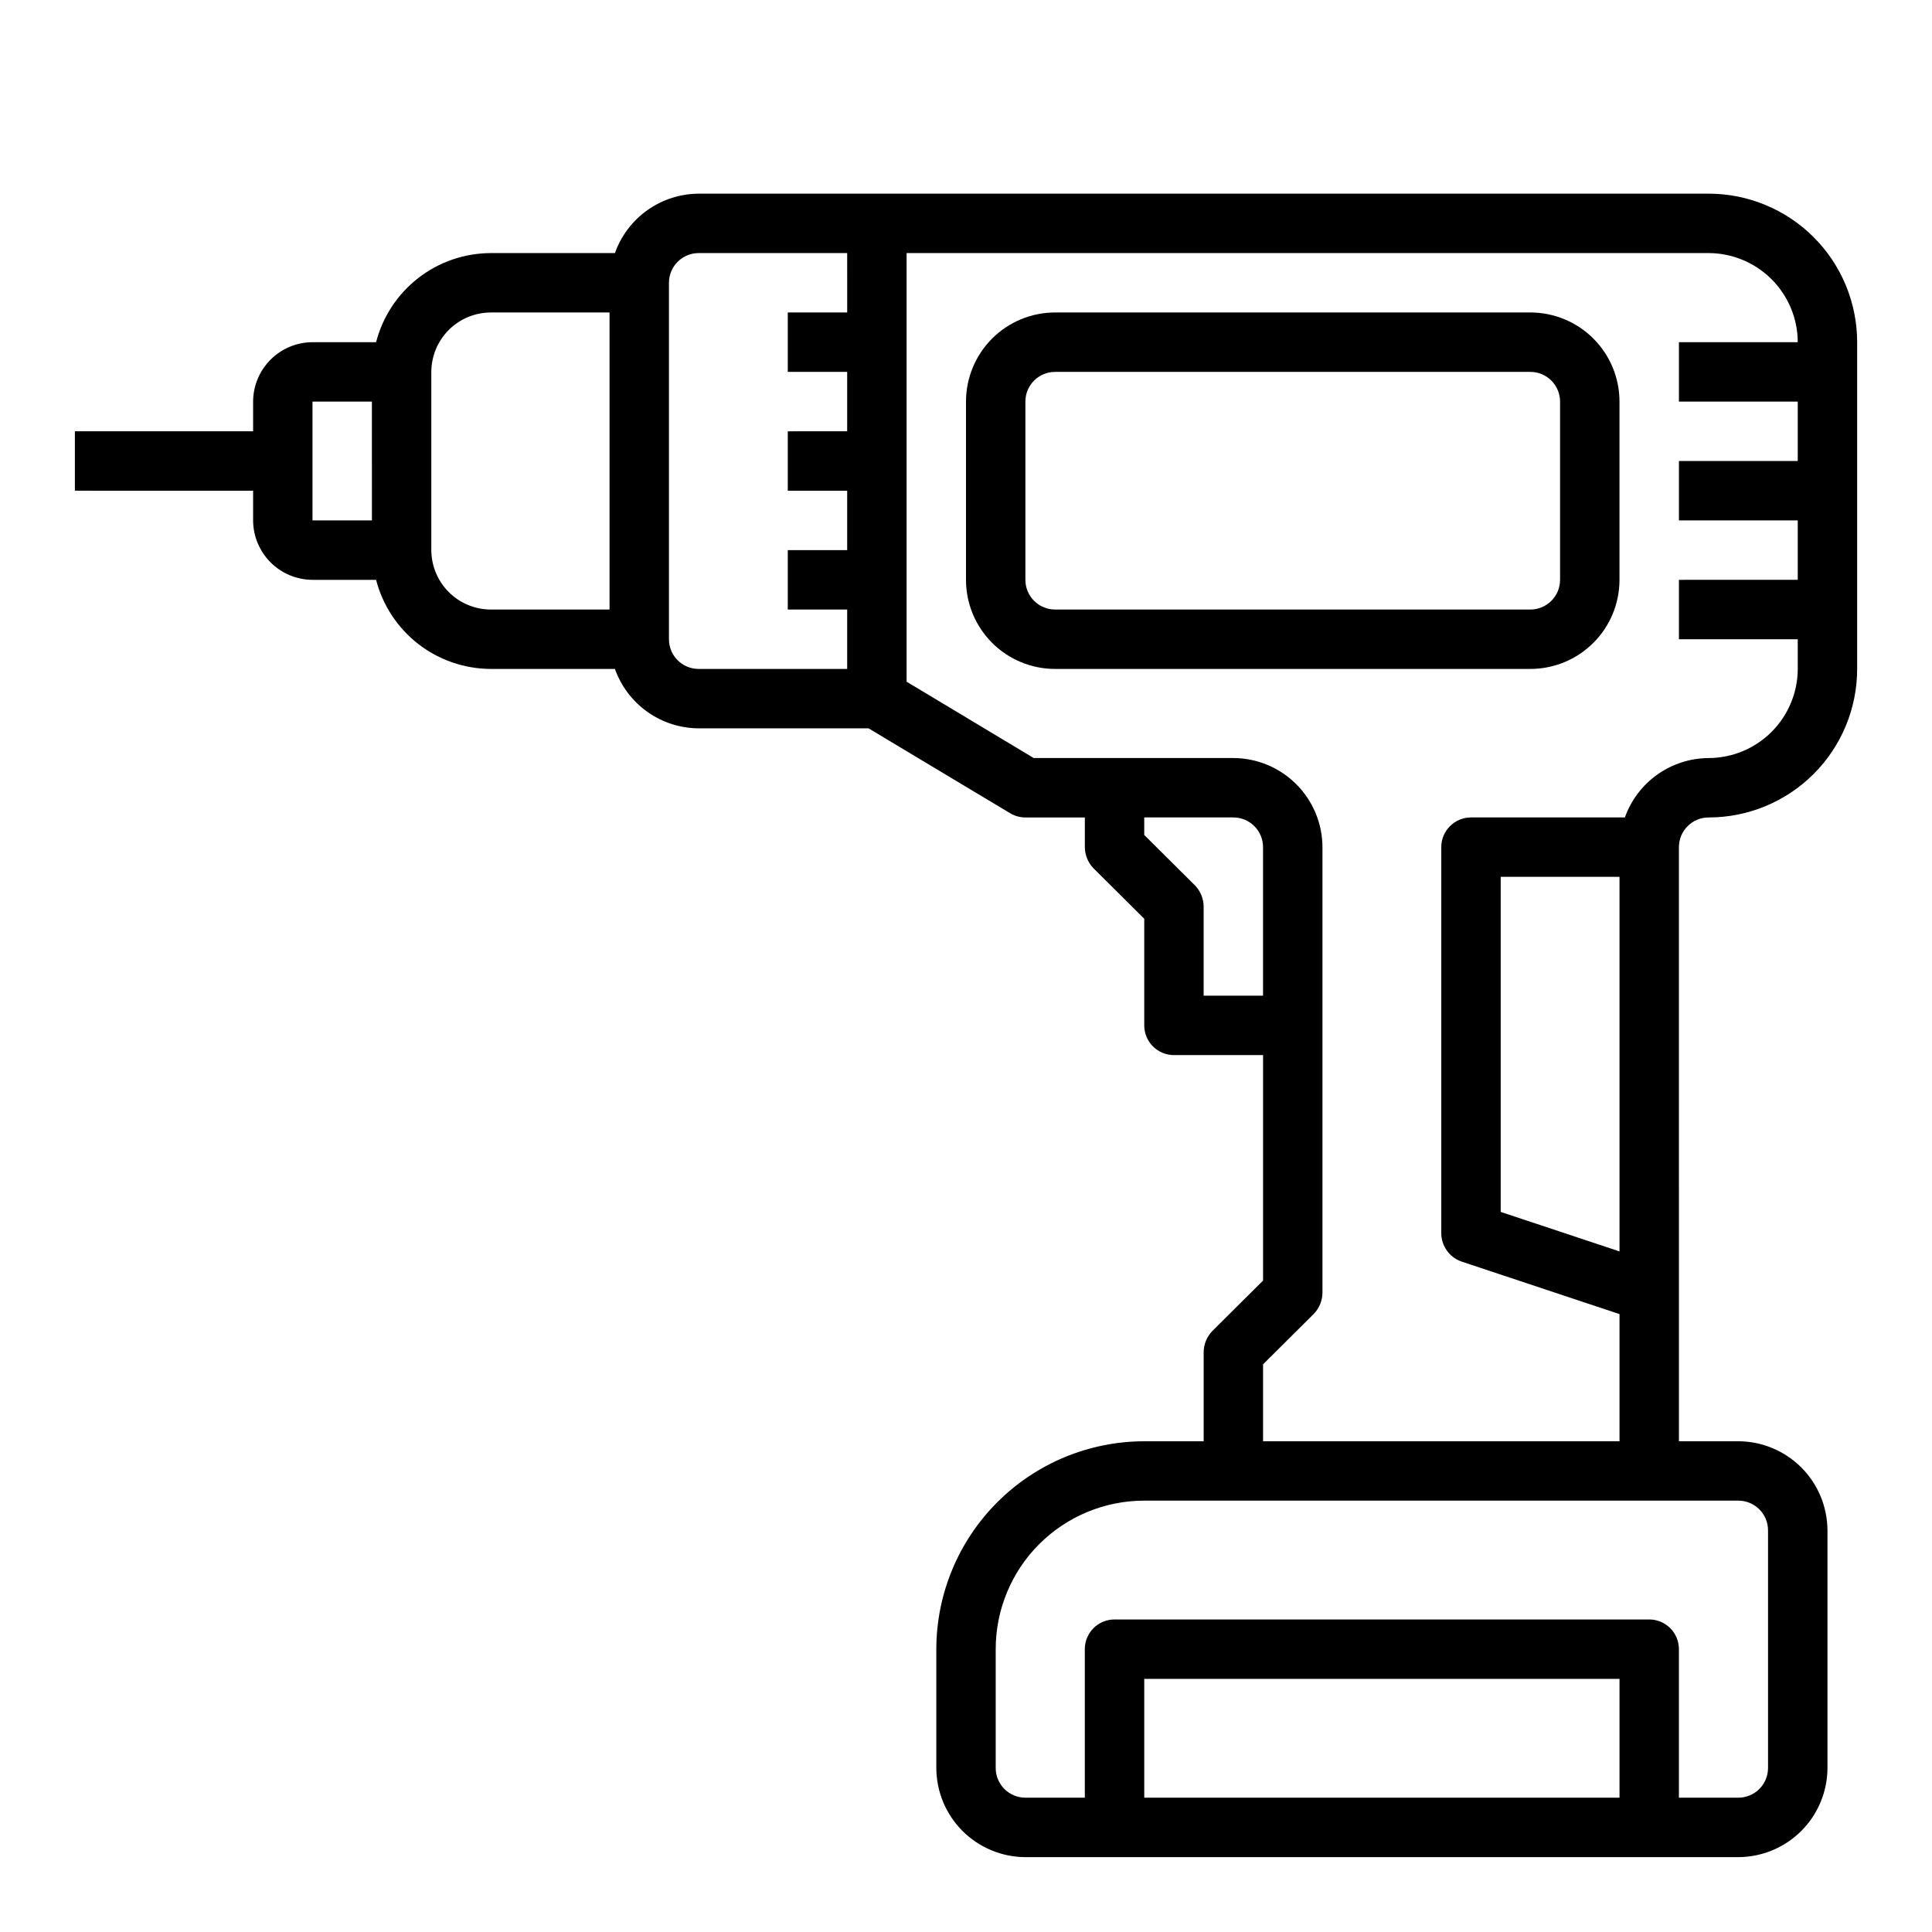 <?xml version="1.0" encoding="UTF-8"?>
<!-- Uploaded to: ICON Repo, www.svgrepo.com, Generator: ICON Repo Mixer Tools -->
<svg fill="#000000" width="800px" height="800px" version="1.1" viewBox="144 144 512 512" xmlns="http://www.w3.org/2000/svg">
 <g>
  <path d="m573.18 297.66v-47.234c0-6.262-2.488-12.27-6.918-16.699-4.43-4.43-10.434-6.918-16.699-6.918h-125.95c-6.262 0-12.27 2.488-16.699 6.918-4.426 4.43-6.914 10.438-6.914 16.699v47.234c0 6.262 2.488 12.27 6.914 16.695 4.43 4.43 10.438 6.918 16.699 6.918h125.95c6.266 0 12.27-2.488 16.699-6.918 4.43-4.426 6.918-10.434 6.918-16.695zm-157.44 0v-47.234c0-4.348 3.523-7.871 7.871-7.871h125.95c2.09 0 4.09 0.828 5.566 2.305 1.477 1.477 2.305 3.481 2.305 5.566v47.234c0 2.086-0.828 4.09-2.305 5.566-1.477 1.473-3.477 2.305-5.566 2.305h-125.95c-4.348 0-7.871-3.523-7.871-7.871z"/>
  <path d="m588.93 368.51c0-4.348 3.527-7.875 7.875-7.875 10.438 0 20.449-4.144 27.832-11.527 7.379-7.379 11.527-17.391 11.527-27.832v-86.59c0-10.441-4.148-20.453-11.527-27.832-7.383-7.383-17.395-11.531-27.832-11.531h-267.65c-4.867 0.027-9.613 1.551-13.582 4.367-3.973 2.82-6.981 6.793-8.613 11.379h-32.906c-6.965 0.023-13.723 2.352-19.223 6.625-5.496 4.273-9.422 10.25-11.164 16.992h-16.848c-4.172 0.012-8.168 1.672-11.117 4.625-2.949 2.949-4.613 6.945-4.625 11.117v7.871h-47.234v15.742l47.234 0.004v7.871c0.012 4.172 1.676 8.168 4.625 11.121 2.949 2.949 6.945 4.609 11.117 4.625h16.848c1.742 6.742 5.668 12.715 11.164 16.988 5.5 4.273 12.258 6.602 19.223 6.625h32.906c1.633 4.59 4.641 8.562 8.613 11.379 3.969 2.816 8.715 4.34 13.582 4.367h45.027l37.551 22.516v-0.004c1.215 0.723 2.602 1.102 4.016 1.102h15.742v7.871l0.004 0.004c0.016 2.086 0.832 4.086 2.281 5.586l13.461 13.383v28.262c0 2.09 0.828 4.09 2.305 5.566 1.477 1.477 3.481 2.305 5.566 2.305h23.617v59.75l-13.461 13.383c-1.449 1.5-2.266 3.5-2.281 5.59v23.617l-15.746-0.004c-14.609 0.02-28.617 5.828-38.945 16.16-10.332 10.328-16.141 24.336-16.16 38.945v31.488c0.02 6.258 2.516 12.254 6.938 16.68 4.426 4.422 10.422 6.918 16.68 6.938h188.93c6.258-0.02 12.254-2.516 16.676-6.938 4.426-4.426 6.922-10.422 6.941-16.68v-62.977c-0.02-6.258-2.516-12.254-6.941-16.68-4.422-4.422-10.418-6.918-16.676-6.938h-15.746zm-346.37-86.594h-15.746v-31.488h15.742zm62.977 23.617h-31.488c-4.172-0.012-8.168-1.676-11.121-4.625-2.949-2.949-4.609-6.949-4.625-11.121v-47.23c0.016-4.172 1.676-8.168 4.625-11.121 2.953-2.949 6.949-4.609 11.121-4.625h31.488zm62.977-78.719-15.746-0.004v15.742h15.742v15.742l-15.742 0.004v15.742h15.742v15.742l-15.742 0.004v15.742h15.742v15.742l-39.359 0.004c-4.348 0-7.871-3.523-7.871-7.871v-94.465c0-4.348 3.523-7.871 7.871-7.871h39.359zm94.465 181.05v-23.617c-0.016-2.086-0.836-4.086-2.285-5.59l-13.461-13.383v-4.644h23.617c2.086 0 4.09 0.832 5.566 2.309 1.477 1.477 2.305 3.477 2.305 5.566v39.359zm110.21 212.54h-125.95v-31.488h125.95zm31.488-78.719c2.086 0 4.09 0.828 5.566 2.305 1.477 1.477 2.305 3.481 2.305 5.566v62.977c0 2.09-0.828 4.09-2.305 5.566-1.477 1.477-3.481 2.305-5.566 2.305h-15.746v-39.359c0-2.086-0.828-4.09-2.305-5.566-1.477-1.477-3.477-2.305-5.566-2.305h-141.7c-4.348 0-7.871 3.523-7.871 7.871v39.359h-15.746c-4.348 0-7.871-3.523-7.871-7.871v-31.488c0-10.438 4.144-20.449 11.527-27.832 7.383-7.379 17.395-11.527 27.832-11.527zm-31.488-66.047-31.488-10.469v-88.797h31.488zm1.418-115.01h-40.777c-4.348 0-7.875 3.527-7.875 7.875v102.34c0.027 3.371 2.168 6.367 5.356 7.477l41.879 13.934v33.691h-94.465v-20.387l13.461-13.383c1.449-1.5 2.266-3.5 2.281-5.59v-118.08c-0.016-6.258-2.512-12.254-6.938-16.68-4.422-4.426-10.418-6.918-16.676-6.938h-52.902l-33.691-20.23v-113.59h212.55c6.258 0.02 12.25 2.512 16.676 6.938 4.426 4.426 6.922 10.422 6.938 16.68h-31.488v15.742h31.488v15.742l-31.488 0.004v15.742h31.488v15.742l-31.488 0.004v15.742h31.488v7.871c-0.016 6.258-2.512 12.254-6.938 16.68-4.426 4.426-10.418 6.918-16.676 6.938-4.871 0.023-9.613 1.551-13.586 4.367-3.973 2.816-6.981 6.789-8.613 11.375z"/>
 </g>
</svg>